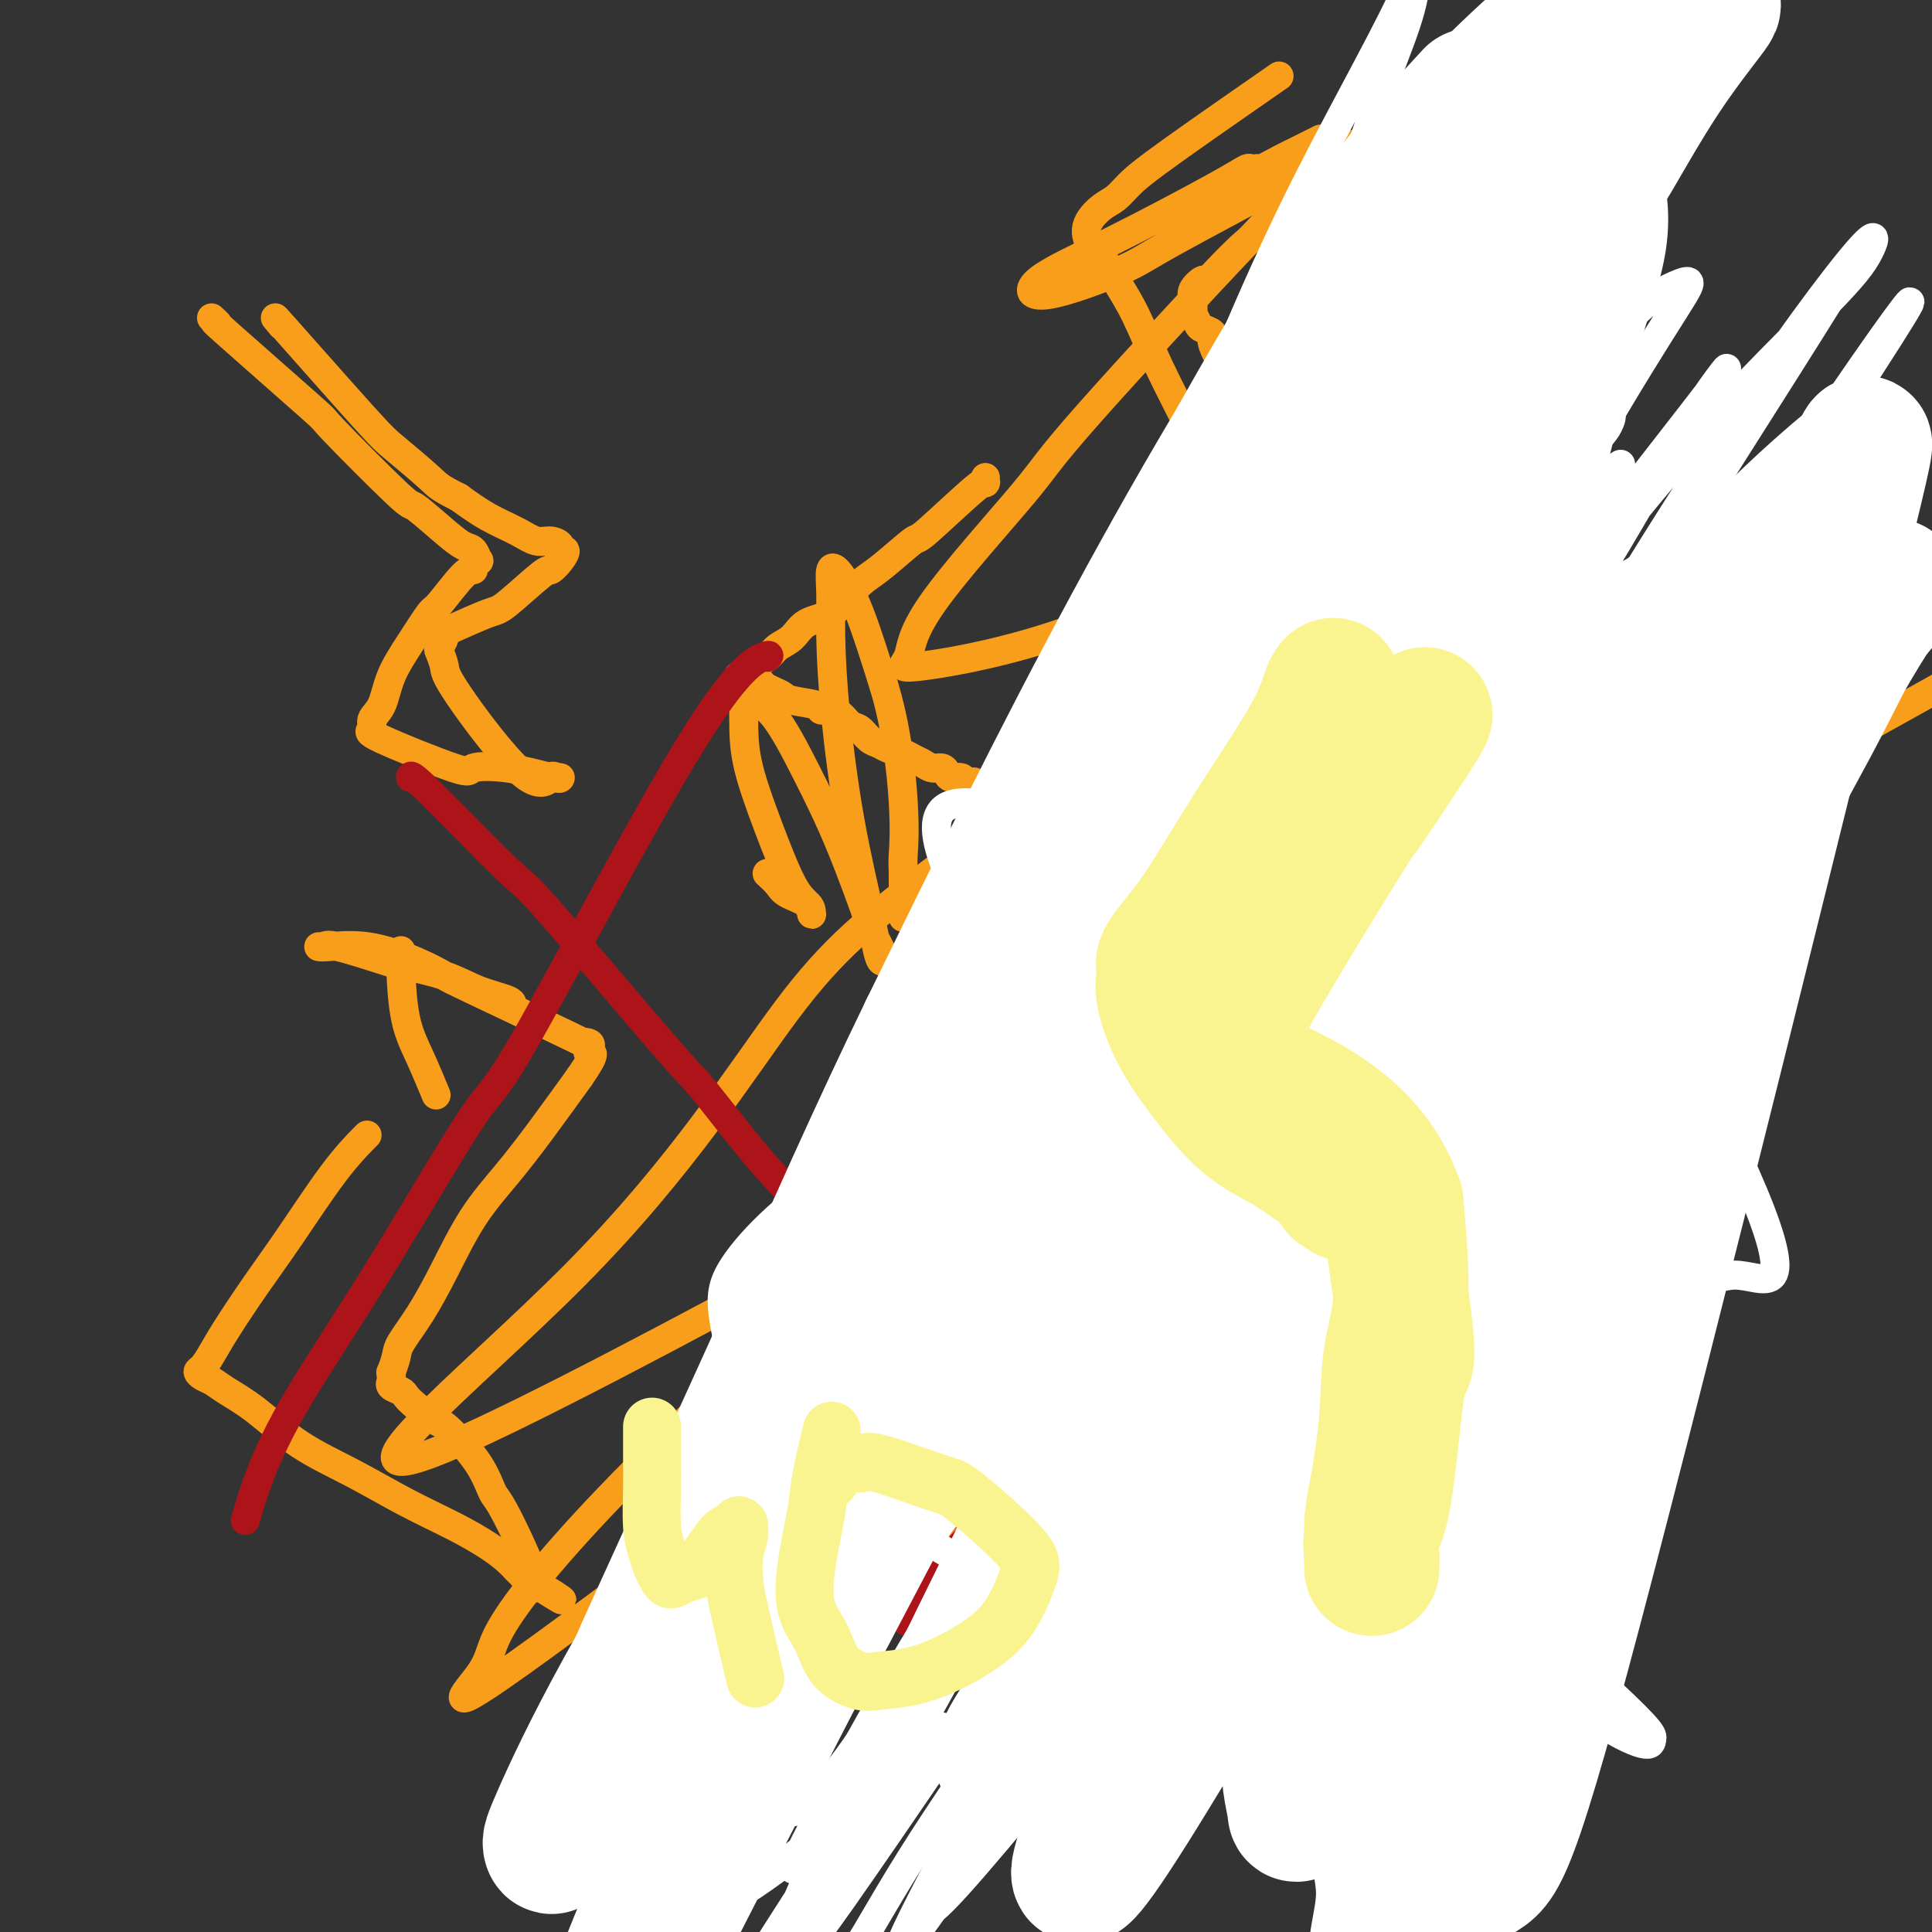 <svg viewBox='0 0 400 400' version='1.1' xmlns='http://www.w3.org/2000/svg' xmlns:xlink='http://www.w3.org/1999/xlink'><rect x="0" y="0" width="400" height="400" fill="#333333" stroke="none"/><g fill='none' stroke='#F99E1B' stroke-width='6' stroke-linecap='round' stroke-linejoin='round'><path d='M204,99c-0.005,0.041 -0.009,0.083 0,0c0.009,-0.083 0.032,-0.289 0,0c-0.032,0.289 -0.119,1.075 0,1c0.119,-0.075 0.443,-1.009 -2,1c-2.443,2.009 -7.654,6.963 -10,9c-2.346,2.037 -1.826,1.158 -3,2c-1.174,0.842 -4.040,3.404 -6,5c-1.960,1.596 -3.013,2.227 -4,3c-0.987,0.773 -1.906,1.687 -3,3c-1.094,1.313 -2.362,3.024 -4,4c-1.638,0.976 -3.647,1.217 -5,2c-1.353,0.783 -2.049,2.106 -3,3c-0.951,0.894 -2.158,1.357 -3,2c-0.842,0.643 -1.321,1.464 -2,2c-0.679,0.536 -1.559,0.785 -2,1c-0.441,0.215 -0.444,0.396 -1,1c-0.556,0.604 -1.667,1.630 -2,2c-0.333,0.370 0.110,0.085 0,0c-0.110,-0.085 -0.774,0.030 -1,0c-0.226,-0.030 -0.016,-0.205 0,0c0.016,0.205 -0.164,0.790 0,1c0.164,0.210 0.673,0.046 1,0c0.327,-0.046 0.473,0.026 1,0c0.527,-0.026 1.436,-0.150 2,0c0.564,0.150 0.782,0.575 1,1'/><path d='M158,142c0.962,0.488 1.368,0.709 2,1c0.632,0.291 1.492,0.651 2,1c0.508,0.349 0.665,0.686 2,1c1.335,0.314 3.848,0.604 5,1c1.152,0.396 0.941,0.898 1,1c0.059,0.102 0.386,-0.195 1,0c0.614,0.195 1.515,0.882 2,1c0.485,0.118 0.553,-0.333 1,0c0.447,0.333 1.274,1.451 2,2c0.726,0.549 1.353,0.528 2,1c0.647,0.472 1.314,1.436 2,2c0.686,0.564 1.391,0.728 2,1c0.609,0.272 1.121,0.651 2,1c0.879,0.349 2.123,0.667 3,1c0.877,0.333 1.387,0.680 2,1c0.613,0.320 1.329,0.612 2,1c0.671,0.388 1.297,0.874 2,1c0.703,0.126 1.484,-0.106 2,0c0.516,0.106 0.769,0.550 1,1c0.231,0.450 0.442,0.904 1,1c0.558,0.096 1.463,-0.167 2,0c0.537,0.167 0.708,0.763 1,1c0.292,0.237 0.707,0.115 1,0c0.293,-0.115 0.465,-0.223 1,0c0.535,0.223 1.434,0.777 2,1c0.566,0.223 0.799,0.116 1,0c0.201,-0.116 0.372,-0.241 1,0c0.628,0.241 1.715,0.848 2,1c0.285,0.152 -0.231,-0.151 0,0c0.231,0.151 1.209,0.758 2,1c0.791,0.242 1.396,0.121 2,0'/><path d='M212,165c8.536,3.497 2.875,0.741 1,0c-1.875,-0.741 0.037,0.534 1,1c0.963,0.466 0.979,0.125 1,0c0.021,-0.125 0.048,-0.033 0,0c-0.048,0.033 -0.170,0.008 0,0c0.170,-0.008 0.634,0.002 1,0c0.366,-0.002 0.635,-0.014 1,0c0.365,0.014 0.825,0.055 1,0c0.175,-0.055 0.064,-0.206 0,0c-0.064,0.206 -0.080,0.770 0,1c0.080,0.230 0.255,0.127 0,0c-0.255,-0.127 -0.942,-0.279 -1,0c-0.058,0.279 0.511,0.988 0,2c-0.511,1.012 -2.104,2.326 -3,3c-0.896,0.674 -1.095,0.708 -1,1c0.095,0.292 0.485,0.841 0,2c-0.485,1.159 -1.843,2.929 -3,5c-1.157,2.071 -2.111,4.445 -3,7c-0.889,2.555 -1.713,5.293 -3,8c-1.287,2.707 -3.039,5.383 -5,8c-1.961,2.617 -4.132,5.176 -6,8c-1.868,2.824 -3.434,5.912 -5,9'/><path d='M188,220c-5.489,9.117 -4.710,6.409 -6,8c-1.290,1.591 -4.647,7.479 -6,10c-1.353,2.521 -0.702,1.673 -2,3c-1.298,1.327 -4.547,4.828 -7,8c-2.453,3.172 -4.111,6.016 -5,7c-0.889,0.984 -1.009,0.110 -1,0c0.009,-0.110 0.146,0.545 0,1c-0.146,0.455 -0.575,0.709 -1,1c-0.425,0.291 -0.846,0.617 -1,1c-0.154,0.383 -0.042,0.821 0,1c0.042,0.179 0.015,0.099 0,0c-0.015,-0.099 -0.016,-0.216 0,0c0.016,0.216 0.050,0.766 0,1c-0.050,0.234 -0.185,0.152 0,0c0.185,-0.152 0.690,-0.373 1,0c0.310,0.373 0.425,1.339 1,2c0.575,0.661 1.609,1.016 2,1c0.391,-0.016 0.138,-0.405 1,0c0.862,0.405 2.839,1.603 4,2c1.161,0.397 1.505,-0.009 2,0c0.495,0.009 1.141,0.431 2,1c0.859,0.569 1.929,1.284 3,2'/><path d='M175,269c2.778,1.119 1.721,-0.085 2,0c0.279,0.085 1.892,1.459 3,2c1.108,0.541 1.711,0.250 2,0c0.289,-0.250 0.263,-0.459 1,0c0.737,0.459 2.235,1.587 3,2c0.765,0.413 0.796,0.111 1,0c0.204,-0.111 0.580,-0.030 1,0c0.420,0.030 0.883,0.008 1,0c0.117,-0.008 -0.112,-0.002 0,0c0.112,0.002 0.566,0.001 1,0c0.434,-0.001 0.849,-0.000 1,0c0.151,0.000 0.040,0.000 0,0c-0.040,-0.000 -0.007,-0.001 0,0c0.007,0.001 -0.012,0.004 0,0c0.012,-0.004 0.056,-0.016 0,0c-0.056,0.016 -0.212,0.061 0,0c0.212,-0.061 0.792,-0.226 1,0c0.208,0.226 0.046,0.844 0,1c-0.046,0.156 0.026,-0.150 0,0c-0.026,0.150 -0.150,0.757 0,1c0.150,0.243 0.575,0.121 1,0'/><path d='M193,275c3.011,0.865 1.539,0.029 1,0c-0.539,-0.029 -0.144,0.749 0,1c0.144,0.251 0.039,-0.026 0,0c-0.039,0.026 -0.010,0.353 0,1c0.010,0.647 0.003,1.613 0,2c-0.003,0.387 -0.001,0.193 0,0'/><path d='M300,129c0.084,-0.106 0.169,-0.211 0,0c-0.169,0.211 -0.590,0.740 -1,1c-0.410,0.260 -0.808,0.253 -4,3c-3.192,2.747 -9.177,8.249 -14,13c-4.823,4.751 -8.483,8.750 -12,12c-3.517,3.250 -6.891,5.750 -9,8c-2.109,2.250 -2.954,4.249 -4,6c-1.046,1.751 -2.292,3.254 -3,4c-0.708,0.746 -0.877,0.736 -1,1c-0.123,0.264 -0.200,0.802 0,1c0.200,0.198 0.679,0.055 1,0c0.321,-0.055 0.486,-0.023 1,0c0.514,0.023 1.379,0.036 2,0c0.621,-0.036 1.000,-0.120 2,0c1.000,0.120 2.621,0.444 4,1c1.379,0.556 2.517,1.344 4,2c1.483,0.656 3.311,1.180 5,2c1.689,0.820 3.240,1.937 5,3c1.760,1.063 3.728,2.074 6,3c2.272,0.926 4.846,1.769 7,2c2.154,0.231 3.887,-0.148 5,0c1.113,0.148 1.605,0.824 2,1c0.395,0.176 0.694,-0.149 1,0c0.306,0.149 0.621,0.771 1,1c0.379,0.229 0.823,0.065 1,0c0.177,-0.065 0.089,-0.033 0,0'/><path d='M299,193c8.088,2.630 5.309,0.705 4,0c-1.309,-0.705 -1.149,-0.189 0,0c1.149,0.189 3.288,0.051 4,0c0.712,-0.051 -0.002,-0.015 0,0c0.002,0.015 0.718,0.008 1,0c0.282,-0.008 0.128,-0.017 0,0c-0.128,0.017 -0.230,0.061 0,0c0.230,-0.061 0.792,-0.226 1,0c0.208,0.226 0.061,0.844 0,1c-0.061,0.156 -0.035,-0.151 0,0c0.035,0.151 0.079,0.761 0,1c-0.079,0.239 -0.280,0.106 0,0c0.280,-0.106 1.043,-0.186 2,1c0.957,1.186 2.109,3.638 3,7c0.891,3.362 1.522,7.634 2,12c0.478,4.366 0.804,8.826 1,13c0.196,4.174 0.263,8.063 0,12c-0.263,3.937 -0.855,7.923 -1,11c-0.145,3.077 0.157,5.244 0,7c-0.157,1.756 -0.774,3.100 -1,4c-0.226,0.900 -0.061,1.355 0,2c0.061,0.645 0.016,1.479 0,2c-0.016,0.521 -0.004,0.727 0,1c0.004,0.273 0.001,0.612 0,1c-0.001,0.388 -0.000,0.825 0,1c0.000,0.175 0.000,0.087 0,0'/><path d='M315,269c-0.315,6.751 -0.101,3.127 0,2c0.101,-1.127 0.089,0.243 0,1c-0.089,0.757 -0.253,0.901 0,1c0.253,0.099 0.925,0.154 1,0c0.075,-0.154 -0.446,-0.516 0,-1c0.446,-0.484 1.858,-1.089 3,-3c1.142,-1.911 2.015,-5.127 3,-7c0.985,-1.873 2.082,-2.402 3,-5c0.918,-2.598 1.657,-7.265 3,-12c1.343,-4.735 3.288,-9.540 5,-14c1.712,-4.460 3.189,-8.577 5,-12c1.811,-3.423 3.954,-6.153 6,-9c2.046,-2.847 3.995,-5.810 5,-8c1.005,-2.190 1.067,-3.607 1,-4c-0.067,-0.393 -0.264,0.239 -1,0c-0.736,-0.239 -2.010,-1.349 -3,-2c-0.990,-0.651 -1.696,-0.842 -6,-3c-4.304,-2.158 -12.205,-6.284 -16,-8c-3.795,-1.716 -3.484,-1.022 -5,-2c-1.516,-0.978 -4.859,-3.630 -7,-5c-2.141,-1.370 -3.079,-1.460 -4,-2c-0.921,-0.540 -1.825,-1.530 -2,-2c-0.175,-0.470 0.379,-0.420 1,-1c0.621,-0.580 1.311,-1.790 2,-3'/><path d='M309,170c2.179,-2.175 7.125,-4.614 11,-7c3.875,-2.386 6.679,-4.721 10,-7c3.321,-2.279 7.159,-4.502 10,-6c2.841,-1.498 4.684,-2.272 4,-2c-0.684,0.272 -3.895,1.591 -7,3c-3.105,1.409 -6.105,2.909 -10,4c-3.895,1.091 -8.686,1.774 -13,2c-4.314,0.226 -8.150,-0.005 -11,0c-2.850,0.005 -4.713,0.246 -6,0c-1.287,-0.246 -1.999,-0.978 -2,-2c-0.001,-1.022 0.709,-2.334 2,-5c1.291,-2.666 3.165,-6.687 6,-11c2.835,-4.313 6.633,-8.918 10,-13c3.367,-4.082 6.303,-7.640 12,-13c5.697,-5.360 14.153,-12.522 18,-16c3.847,-3.478 3.083,-3.272 4,-4c0.917,-0.728 3.514,-2.391 5,-3c1.486,-0.609 1.862,-0.164 2,0c0.138,0.164 0.040,0.047 0,0c-0.040,-0.047 -0.020,-0.023 0,0'/><path d='M226,284c-0.001,-0.001 -0.001,-0.002 0,0c0.001,0.002 0.004,0.008 0,0c-0.004,-0.008 -0.016,-0.031 0,0c0.016,0.031 0.060,0.116 0,0c-0.060,-0.116 -0.222,-0.434 -1,1c-0.778,1.434 -2.170,4.618 -4,9c-1.830,4.382 -4.097,9.960 -6,15c-1.903,5.040 -3.442,9.541 -5,13c-1.558,3.459 -3.134,5.874 -4,8c-0.866,2.126 -1.022,3.962 -1,5c0.022,1.038 0.220,1.277 1,2c0.780,0.723 2.141,1.931 4,3c1.859,1.069 4.215,1.998 7,3c2.785,1.002 5.999,2.076 11,3c5.001,0.924 11.789,1.697 15,2c3.211,0.303 2.846,0.137 4,0c1.154,-0.137 3.826,-0.244 6,0c2.174,0.244 3.851,0.840 5,1c1.149,0.160 1.771,-0.115 2,0c0.229,0.115 0.065,0.619 0,1c-0.065,0.381 -0.030,0.638 0,1c0.030,0.362 0.054,0.829 0,1c-0.054,0.171 -0.187,0.046 0,0c0.187,-0.046 0.694,-0.012 1,0c0.306,0.012 0.411,0.003 1,0c0.589,-0.003 1.663,-0.001 2,0c0.337,0.001 -0.063,0.000 0,0c0.063,-0.000 0.589,-0.000 1,0c0.411,0.000 0.705,0.000 1,0'/><path d='M266,352c7.474,1.405 1.657,0.419 0,0c-1.657,-0.419 0.844,-0.269 2,0c1.156,0.269 0.967,0.657 -1,0c-1.967,-0.657 -5.712,-2.358 -9,-4c-3.288,-1.642 -6.118,-3.225 -8,-4c-1.882,-0.775 -2.816,-0.743 -4,-1c-1.184,-0.257 -2.619,-0.803 -3,-1c-0.381,-0.197 0.290,-0.045 0,0c-0.290,0.045 -1.542,-0.016 -2,0c-0.458,0.016 -0.122,0.111 0,0c0.122,-0.111 0.030,-0.426 0,-1c-0.030,-0.574 0.000,-1.407 0,-2c-0.000,-0.593 -0.032,-0.948 0,-1c0.032,-0.052 0.127,0.197 0,-1c-0.127,-1.197 -0.477,-3.842 -1,-5c-0.523,-1.158 -1.218,-0.830 -2,-3c-0.782,-2.170 -1.649,-6.837 -2,-9c-0.351,-2.163 -0.185,-1.823 0,-3c0.185,-1.177 0.390,-3.872 1,-6c0.610,-2.128 1.624,-3.691 3,-6c1.376,-2.309 3.115,-5.365 5,-8c1.885,-2.635 3.918,-4.851 6,-7c2.082,-2.149 4.214,-4.232 6,-7c1.786,-2.768 3.224,-6.219 4,-8c0.776,-1.781 0.888,-1.890 1,-2'/><path d='M262,273c3.629,-5.420 1.700,-2.969 1,-2c-0.700,0.969 -0.171,0.455 0,-1c0.171,-1.455 -0.015,-3.850 0,-5c0.015,-1.150 0.233,-1.053 0,-1c-0.233,0.053 -0.917,0.064 -1,0c-0.083,-0.064 0.434,-0.201 0,0c-0.434,0.201 -1.819,0.742 -3,2c-1.181,1.258 -2.157,3.234 -4,5c-1.843,1.766 -4.551,3.321 -6,4c-1.449,0.679 -1.638,0.483 -4,2c-2.362,1.517 -6.896,4.746 -9,6c-2.104,1.254 -1.779,0.532 -3,1c-1.221,0.468 -3.987,2.125 -5,3c-1.013,0.875 -0.271,0.966 0,1c0.271,0.034 0.073,0.009 0,0c-0.073,-0.009 -0.021,-0.003 0,0c0.021,0.003 0.010,0.001 0,0'/><path d='M76,235c-0.001,0.001 -0.001,0.002 0,0c0.001,-0.002 0.004,-0.005 0,0c-0.004,0.005 -0.015,0.020 0,0c0.015,-0.020 0.054,-0.074 -1,1c-1.054,1.074 -3.202,3.277 -6,7c-2.798,3.723 -6.244,8.966 -9,13c-2.756,4.034 -4.820,6.860 -7,10c-2.180,3.140 -4.477,6.596 -6,9c-1.523,2.404 -2.273,3.757 -3,5c-0.727,1.243 -1.431,2.377 -2,3c-0.569,0.623 -1.002,0.737 -1,1c0.002,0.263 0.439,0.677 1,1c0.561,0.323 1.247,0.556 2,1c0.753,0.444 1.572,1.100 3,2c1.428,0.900 3.464,2.043 6,4c2.536,1.957 5.570,4.729 9,7c3.430,2.271 7.254,4.040 11,6c3.746,1.960 7.413,4.112 11,6c3.587,1.888 7.094,3.514 10,5c2.906,1.486 5.213,2.833 7,4c1.787,1.167 3.056,2.155 4,3c0.944,0.845 1.563,1.546 2,2c0.437,0.454 0.692,0.660 1,1c0.308,0.340 0.670,0.813 1,1c0.330,0.187 0.627,0.089 1,0c0.373,-0.089 0.821,-0.168 1,0c0.179,0.168 0.090,0.584 0,1'/><path d='M111,328c10.588,6.751 2.558,1.128 0,0c-2.558,-1.128 0.355,2.241 0,0c-0.355,-2.241 -3.980,-10.090 -6,-14c-2.020,-3.910 -2.435,-3.880 -3,-5c-0.565,-1.120 -1.279,-3.389 -3,-6c-1.721,-2.611 -4.449,-5.564 -6,-7c-1.551,-1.436 -1.926,-1.354 -3,-2c-1.074,-0.646 -2.848,-2.019 -4,-3c-1.152,-0.981 -1.682,-1.570 -2,-2c-0.318,-0.430 -0.425,-0.703 -1,-1c-0.575,-0.297 -1.618,-0.620 -2,-1c-0.382,-0.380 -0.102,-0.819 0,-1c0.102,-0.181 0.028,-0.106 0,0c-0.028,0.106 -0.008,0.241 0,0c0.008,-0.241 0.006,-0.859 0,-1c-0.006,-0.141 -0.015,0.193 0,0c0.015,-0.193 0.054,-0.915 0,-1c-0.054,-0.085 -0.200,0.468 0,0c0.200,-0.468 0.746,-1.956 1,-3c0.254,-1.044 0.215,-1.644 1,-3c0.785,-1.356 2.395,-3.467 4,-6c1.605,-2.533 3.206,-5.488 5,-9c1.794,-3.512 3.780,-7.580 6,-11c2.220,-3.420 4.675,-6.190 7,-9c2.325,-2.810 4.522,-5.660 7,-9c2.478,-3.340 5.239,-7.170 8,-11'/><path d='M120,223c3.865,-5.573 2.526,-5.004 2,-5c-0.526,0.004 -0.240,-0.556 0,-1c0.240,-0.444 0.432,-0.772 0,-1c-0.432,-0.228 -1.489,-0.357 -1,0c0.489,0.357 2.525,1.198 -2,-1c-4.525,-2.198 -15.611,-7.436 -21,-10c-5.389,-2.564 -5.081,-2.452 -6,-3c-0.919,-0.548 -3.066,-1.754 -6,-3c-2.934,-1.246 -6.655,-2.533 -10,-3c-3.345,-0.467 -6.315,-0.114 -8,0c-1.685,0.114 -2.087,-0.009 -2,0c0.087,0.009 0.661,0.151 1,0c0.339,-0.151 0.444,-0.595 3,0c2.556,0.595 7.564,2.229 10,3c2.436,0.771 2.299,0.680 4,1c1.701,0.320 5.240,1.053 8,2c2.760,0.947 4.740,2.110 7,3c2.260,0.890 4.801,1.509 6,2c1.199,0.491 1.057,0.855 1,1c-0.057,0.145 -0.028,0.073 0,0'/><path d='M83,197c-0.003,0.053 -0.007,0.107 0,0c0.007,-0.107 0.023,-0.374 0,0c-0.023,0.374 -0.086,1.390 0,4c0.086,2.610 0.322,6.813 1,10c0.678,3.187 1.798,5.358 3,8c1.202,2.642 2.486,5.755 3,7c0.514,1.245 0.257,0.623 0,0'/><path d='M44,66c-0.187,-0.171 -0.374,-0.342 0,0c0.374,0.342 1.309,1.196 1,1c-0.309,-0.196 -1.864,-1.444 2,2c3.864,3.444 13.145,11.580 17,15c3.855,3.420 2.282,2.125 5,5c2.718,2.875 9.726,9.921 13,13c3.274,3.079 2.814,2.192 4,3c1.186,0.808 4.018,3.312 6,5c1.982,1.688 3.116,2.560 4,3c0.884,0.440 1.520,0.448 2,1c0.480,0.552 0.805,1.648 1,2c0.195,0.352 0.259,-0.042 0,0c-0.259,0.042 -0.841,0.518 -1,1c-0.159,0.482 0.104,0.969 0,1c-0.104,0.031 -0.574,-0.395 -2,1c-1.426,1.395 -3.809,4.611 -5,6c-1.191,1.389 -1.189,0.952 -2,2c-0.811,1.048 -2.436,3.580 -4,6c-1.564,2.420 -3.067,4.727 -4,7c-0.933,2.273 -1.296,4.512 -2,6c-0.704,1.488 -1.749,2.223 -2,3c-0.251,0.777 0.292,1.594 0,2c-0.292,0.406 -1.418,0.402 2,2c3.418,1.598 11.380,4.800 15,6c3.620,1.200 2.898,0.400 4,0c1.102,-0.400 4.029,-0.400 7,0c2.971,0.400 5.985,1.200 9,2'/><path d='M114,161c3.245,0.313 1.357,0.095 1,0c-0.357,-0.095 0.818,-0.066 1,0c0.182,0.066 -0.630,0.171 -1,0c-0.370,-0.171 -0.299,-0.617 -1,0c-0.701,0.617 -2.175,2.297 -6,-1c-3.825,-3.297 -10.002,-11.569 -13,-16c-2.998,-4.431 -2.818,-5.019 -3,-6c-0.182,-0.981 -0.727,-2.355 -1,-3c-0.273,-0.645 -0.273,-0.562 0,-1c0.273,-0.438 0.820,-1.397 1,-2c0.180,-0.603 -0.008,-0.849 0,-1c0.008,-0.151 0.211,-0.207 2,-1c1.789,-0.793 5.165,-2.323 7,-3c1.835,-0.677 2.129,-0.501 4,-2c1.871,-1.499 5.320,-4.674 7,-6c1.680,-1.326 1.590,-0.803 2,-1c0.410,-0.197 1.320,-1.115 2,-2c0.680,-0.885 1.130,-1.738 1,-2c-0.130,-0.262 -0.840,0.068 -1,0c-0.160,-0.068 0.230,-0.534 0,-1c-0.230,-0.466 -1.081,-0.931 -2,-1c-0.919,-0.069 -1.906,0.260 -3,0c-1.094,-0.260 -2.295,-1.108 -4,-2c-1.705,-0.892 -3.916,-1.826 -6,-3c-2.084,-1.174 -4.042,-2.587 -6,-4'/><path d='M95,103c-4.228,-2.126 -4.299,-2.439 -6,-4c-1.701,-1.561 -5.033,-4.368 -7,-6c-1.967,-1.632 -2.568,-2.087 -7,-7c-4.432,-4.913 -12.693,-14.284 -16,-18c-3.307,-3.716 -1.659,-1.776 -1,-1c0.659,0.776 0.330,0.388 0,0'/><path d='M263,17c-0.539,0.374 -1.078,0.748 0,0c1.078,-0.748 3.773,-2.616 0,0c-3.773,2.616 -14.014,9.718 -20,14c-5.986,4.282 -7.717,5.746 -9,7c-1.283,1.254 -2.118,2.298 -3,3c-0.882,0.702 -1.811,1.064 -3,2c-1.189,0.936 -2.636,2.448 -3,4c-0.364,1.552 0.357,3.146 1,4c0.643,0.854 1.209,0.968 2,2c0.791,1.032 1.806,2.982 3,5c1.194,2.018 2.568,4.104 4,7c1.432,2.896 2.923,6.604 5,11c2.077,4.396 4.742,9.482 7,14c2.258,4.518 4.110,8.468 6,12c1.890,3.532 3.817,6.645 5,9c1.183,2.355 1.623,3.951 2,5c0.377,1.049 0.691,1.551 1,2c0.309,0.449 0.615,0.845 1,1c0.385,0.155 0.851,0.068 1,0c0.149,-0.068 -0.018,-0.118 0,0c0.018,0.118 0.221,0.403 0,-1c-0.221,-1.403 -0.867,-4.493 -1,-6c-0.133,-1.507 0.248,-1.431 0,-2c-0.248,-0.569 -1.124,-1.785 -2,-3'/><path d='M260,107c-0.192,-2.513 0.329,-2.796 0,-4c-0.329,-1.204 -1.508,-3.331 -2,-4c-0.492,-0.669 -0.298,0.119 -1,-4c-0.702,-4.119 -2.300,-13.145 -3,-17c-0.700,-3.855 -0.502,-2.537 -1,-3c-0.498,-0.463 -1.692,-2.706 -2,-4c-0.308,-1.294 0.271,-1.640 0,-2c-0.271,-0.360 -1.393,-0.735 -2,-1c-0.607,-0.265 -0.698,-0.418 -1,-1c-0.302,-0.582 -0.813,-1.591 -1,-2c-0.187,-0.409 -0.050,-0.217 0,0c0.050,0.217 0.011,0.459 0,0c-0.011,-0.459 0.004,-1.620 0,-2c-0.004,-0.380 -0.028,0.020 0,0c0.028,-0.020 0.108,-0.459 0,-1c-0.108,-0.541 -0.402,-1.183 0,-2c0.402,-0.817 1.502,-1.809 2,-2c0.498,-0.191 0.396,0.417 1,0c0.604,-0.417 1.914,-1.861 3,-3c1.086,-1.139 1.947,-1.972 3,-3c1.053,-1.028 2.299,-2.250 5,-4c2.701,-1.750 6.857,-4.028 9,-5c2.143,-0.972 2.273,-0.639 3,-1c0.727,-0.361 2.050,-1.416 3,-2c0.950,-0.584 1.525,-0.696 2,-1c0.475,-0.304 0.850,-0.801 1,-1c0.150,-0.199 0.075,-0.099 0,0'/><path d='M279,38c2.641,-1.547 0.244,-0.415 -1,0c-1.244,0.415 -1.336,0.112 -1,0c0.336,-0.112 1.099,-0.034 -2,0c-3.099,0.034 -10.062,0.025 -13,0c-2.938,-0.025 -1.852,-0.067 -2,0c-0.148,0.067 -1.531,0.244 -2,0c-0.469,-0.244 -0.022,-0.909 0,-1c0.022,-0.091 -0.379,0.390 0,0c0.379,-0.390 1.538,-1.653 2,-2c0.462,-0.347 0.226,0.222 1,0c0.774,-0.222 2.558,-1.235 4,-2c1.442,-0.765 2.542,-1.283 4,-2c1.458,-0.717 3.274,-1.633 4,-2c0.726,-0.367 0.363,-0.183 0,0'/><path d='M260,35c-0.383,0.047 -0.766,0.094 -1,0c-0.234,-0.094 -0.321,-0.329 -1,0c-0.679,0.329 -1.952,1.221 -7,4c-5.048,2.779 -13.871,7.446 -21,11c-7.129,3.554 -12.564,5.996 -15,8c-2.436,2.004 -1.873,3.569 2,3c3.873,-0.569 11.054,-3.273 15,-5c3.946,-1.727 4.655,-2.476 11,-6c6.345,-3.524 18.325,-9.824 24,-13c5.675,-3.176 5.044,-3.227 7,-4c1.956,-0.773 6.499,-2.268 8,-3c1.501,-0.732 -0.040,-0.702 -2,0c-1.960,0.702 -4.340,2.075 -15,13c-10.660,10.925 -29.600,31.403 -39,42c-9.400,10.597 -9.259,11.312 -14,17c-4.741,5.688 -14.363,16.349 -19,23c-4.637,6.651 -4.290,9.292 -5,11c-0.710,1.708 -2.479,2.484 2,2c4.479,-0.484 15.204,-2.226 27,-6c11.796,-3.774 24.662,-9.580 35,-14c10.338,-4.420 18.148,-7.454 24,-10c5.852,-2.546 9.747,-4.603 13,-6c3.253,-1.397 5.864,-2.135 3,0c-2.864,2.135 -11.205,7.144 -19,14c-7.795,6.856 -15.046,15.560 -22,24c-6.954,8.440 -13.611,16.615 -18,22c-4.389,5.385 -6.510,7.979 -9,11c-2.490,3.021 -5.348,6.470 -1,2c4.348,-4.470 15.901,-16.857 22,-23c6.099,-6.143 6.742,-6.041 9,-8c2.258,-1.959 6.129,-5.980 10,-10'/><path d='M264,134c5.661,-6.726 -0.188,-4.041 -15,6c-14.812,10.041 -38.589,27.438 -54,39c-15.411,11.562 -22.457,17.291 -32,30c-9.543,12.709 -21.584,32.399 -44,55c-22.416,22.601 -55.207,48.112 -25,35c30.207,-13.112 123.414,-64.846 163,-88c39.586,-23.154 25.553,-17.727 24,-19c-1.553,-1.273 9.373,-9.244 22,-18c12.627,-8.756 26.954,-18.296 22,-21c-4.954,-2.704 -29.187,1.427 -54,18c-24.813,16.573 -50.204,45.589 -74,70c-23.796,24.411 -45.996,44.216 -62,60c-16.004,15.784 -25.811,27.548 -30,34c-4.189,6.452 -2.759,7.592 -6,12c-3.241,4.408 -11.153,12.085 24,-14c35.153,-26.085 113.371,-85.930 152,-115c38.629,-29.070 37.669,-27.365 56,-37c18.331,-9.635 55.952,-30.610 71,-39c15.048,-8.390 7.524,-4.195 0,0'/><path d='M159,181c0.053,0.048 0.105,0.095 0,0c-0.105,-0.095 -0.368,-0.334 0,0c0.368,0.334 1.367,1.240 2,2c0.633,0.760 0.900,1.375 2,2c1.100,0.625 3.034,1.262 4,2c0.966,0.738 0.966,1.578 1,2c0.034,0.422 0.104,0.426 0,0c-0.104,-0.426 -0.382,-1.281 -1,-2c-0.618,-0.719 -1.577,-1.303 -3,-4c-1.423,-2.697 -3.309,-7.508 -5,-12c-1.691,-4.492 -3.186,-8.666 -4,-12c-0.814,-3.334 -0.947,-5.830 -1,-8c-0.053,-2.170 -0.026,-4.016 0,-5c0.026,-0.984 0.050,-1.106 1,-1c0.950,0.106 2.827,0.441 5,3c2.173,2.559 4.642,7.341 7,12c2.358,4.659 4.604,9.195 7,15c2.396,5.805 4.941,12.877 6,16c1.059,3.123 0.633,2.295 1,3c0.367,0.705 1.526,2.942 2,4c0.474,1.058 0.264,0.937 0,1c-0.264,0.063 -0.582,0.309 -1,-1c-0.418,-1.309 -0.935,-4.172 -2,-9c-1.065,-4.828 -2.679,-11.620 -4,-19c-1.321,-7.380 -2.349,-15.348 -3,-22c-0.651,-6.652 -0.923,-11.988 -1,-16c-0.077,-4.012 0.043,-6.699 0,-9c-0.043,-2.301 -0.249,-4.215 0,-5c0.249,-0.785 0.952,-0.442 2,1c1.048,1.442 2.442,3.983 4,8c1.558,4.017 3.279,9.508 5,15'/><path d='M183,142c2.608,8.512 3.627,17.792 4,24c0.373,6.208 0.100,9.344 0,11c-0.100,1.656 -0.027,1.830 0,4c0.027,2.170 0.008,6.334 0,8c-0.008,1.666 -0.004,0.833 0,0'/><path d='M260,303c0.152,0.025 0.303,0.050 0,0c-0.303,-0.050 -1.062,-0.174 -2,-2c-0.938,-1.826 -2.055,-5.354 -3,-9c-0.945,-3.646 -1.717,-7.410 -2,-11c-0.283,-3.590 -0.076,-7.006 0,-11c0.076,-3.994 0.020,-8.565 0,-12c-0.020,-3.435 -0.005,-5.733 0,-7c0.005,-1.267 0.002,-1.503 0,-2c-0.002,-0.497 -0.001,-1.256 0,-1c0.001,0.256 0.003,1.526 0,3c-0.003,1.474 -0.011,3.152 0,5c0.011,1.848 0.042,3.864 0,6c-0.042,2.136 -0.157,4.390 0,6c0.157,1.610 0.585,2.576 1,3c0.415,0.424 0.818,0.305 1,0c0.182,-0.305 0.144,-0.797 1,-2c0.856,-1.203 2.607,-3.115 4,-5c1.393,-1.885 2.430,-3.741 4,-7c1.570,-3.259 3.674,-7.920 5,-11c1.326,-3.080 1.876,-4.577 2,-5c0.124,-0.423 -0.177,0.229 0,0c0.177,-0.229 0.834,-1.338 0,0c-0.834,1.338 -3.158,5.123 -5,10c-1.842,4.877 -3.200,10.845 -4,14c-0.800,3.155 -1.040,3.497 -3,9c-1.960,5.503 -5.639,16.166 -8,22c-2.361,5.834 -3.405,6.840 -4,8c-0.595,1.160 -0.741,2.474 0,2c0.741,-0.474 2.371,-2.737 4,-5'/><path d='M251,301c2.361,-2.979 6.265,-8.926 9,-12c2.735,-3.074 4.301,-3.273 8,-6c3.699,-2.727 9.532,-7.980 14,-12c4.468,-4.020 7.571,-6.805 11,-10c3.429,-3.195 7.183,-6.801 7,-5c-0.183,1.801 -4.302,9.007 -7,13c-2.698,3.993 -3.973,4.773 -5,6c-1.027,1.227 -1.804,2.903 -4,5c-2.196,2.097 -5.811,4.617 -9,10c-3.189,5.383 -5.951,13.628 -7,17c-1.049,3.372 -0.384,1.870 2,4c2.384,2.130 6.489,7.893 9,10c2.511,2.107 3.430,0.559 5,0c1.570,-0.559 3.792,-0.130 6,0c2.208,0.130 4.404,-0.039 6,0c1.596,0.039 2.593,0.286 3,0c0.407,-0.286 0.226,-1.106 0,-2c-0.226,-0.894 -0.496,-1.861 -3,-5c-2.504,-3.139 -7.243,-8.449 -13,-13c-5.757,-4.551 -12.531,-8.343 -17,-11c-4.469,-2.657 -6.632,-4.179 -9,-5c-2.368,-0.821 -4.941,-0.941 -6,-1c-1.059,-0.059 -0.603,-0.056 0,0c0.603,0.056 1.352,0.167 2,1c0.648,0.833 1.194,2.388 3,5c1.806,2.612 4.871,6.280 7,11c2.129,4.720 3.323,10.491 4,15c0.677,4.509 0.839,7.754 1,11'/><path d='M268,327c0.929,5.434 0.750,6.019 1,9c0.250,2.981 0.928,8.360 1,10c0.072,1.640 -0.463,-0.457 -1,2c-0.537,2.457 -1.078,9.467 -1,-2c0.078,-11.467 0.774,-41.411 1,-53c0.226,-11.589 -0.017,-4.821 0,-3c0.017,1.821 0.295,-1.304 0,-3c-0.295,-1.696 -1.162,-1.963 -2,-2c-0.838,-0.037 -1.645,0.154 -4,1c-2.355,0.846 -6.258,2.345 -10,4c-3.742,1.655 -7.324,3.467 -12,6c-4.676,2.533 -10.447,5.787 -16,9c-5.553,3.213 -10.888,6.383 -15,9c-4.112,2.617 -7.001,4.679 -10,6c-2.999,1.321 -6.109,1.902 -7,2c-0.891,0.098 0.435,-0.286 2,-1c1.565,-0.714 3.367,-1.759 7,-5c3.633,-3.241 9.095,-8.678 13,-12c3.905,-3.322 6.253,-4.527 16,-13c9.747,-8.473 26.894,-24.212 32,-29c5.106,-4.788 -1.827,1.376 -5,4c-3.173,2.624 -2.585,1.706 -4,3c-1.415,1.294 -4.833,4.798 -10,9c-5.167,4.202 -12.084,9.101 -19,14'/><path d='M225,292c-6.356,4.667 -3.244,1.333 -2,0c1.244,-1.333 0.622,-0.667 0,0'/></g>
<g fill='none' stroke='#F47623' stroke-width='6' stroke-linecap='round' stroke-linejoin='round'><path d='M234,255c-0.030,-0.053 -0.059,-0.107 0,0c0.059,0.107 0.207,0.374 0,0c-0.207,-0.374 -0.769,-1.388 0,1c0.769,2.388 2.869,8.178 4,11c1.131,2.822 1.294,2.676 3,5c1.706,2.324 4.956,7.119 6,9c1.044,1.881 -0.119,0.850 0,1c0.119,0.150 1.519,1.482 2,2c0.481,0.518 0.041,0.220 0,-1c-0.041,-1.220 0.316,-3.364 0,-5c-0.316,-1.636 -1.304,-2.764 -2,-5c-0.696,-2.236 -1.100,-5.579 -2,-9c-0.900,-3.421 -2.295,-6.918 -3,-10c-0.705,-3.082 -0.719,-5.749 -1,-8c-0.281,-2.251 -0.828,-4.087 -1,-5c-0.172,-0.913 0.032,-0.905 0,-1c-0.032,-0.095 -0.301,-0.294 0,0c0.301,0.294 1.173,1.080 2,2c0.827,0.920 1.609,1.973 3,6c1.391,4.027 3.391,11.028 4,14c0.609,2.972 -0.173,1.914 0,3c0.173,1.086 1.299,4.316 2,6c0.701,1.684 0.975,1.823 1,2c0.025,0.177 -0.199,0.393 0,0c0.199,-0.393 0.821,-1.395 1,-2c0.179,-0.605 -0.086,-0.812 0,-2c0.086,-1.188 0.523,-3.358 1,-6c0.477,-2.642 0.993,-5.755 2,-10c1.007,-4.245 2.503,-9.623 4,-15'/><path d='M260,238c1.281,-5.777 -0.017,-3.721 0,-4c0.017,-0.279 1.348,-2.895 2,-6c0.652,-3.105 0.623,-6.699 1,-2c0.377,4.699 1.158,17.693 1,25c-0.158,7.307 -1.254,8.929 -2,11c-0.746,2.071 -1.141,4.592 -1,6c0.141,1.408 0.818,1.703 2,1c1.182,-0.703 2.869,-2.405 4,-3c1.131,-0.595 1.705,-0.084 4,-2c2.295,-1.916 6.312,-6.260 8,-8c1.688,-1.740 1.047,-0.877 6,-5c4.953,-4.123 15.500,-13.232 20,-17c4.500,-3.768 2.953,-2.197 3,-2c0.047,0.197 1.687,-0.982 1,0c-0.687,0.982 -3.702,4.125 -5,6c-1.298,1.875 -0.878,2.483 -3,5c-2.122,2.517 -6.786,6.944 -11,11c-4.214,4.056 -7.977,7.739 -11,11c-3.023,3.261 -5.307,6.098 -7,8c-1.693,1.902 -2.797,2.869 -3,4c-0.203,1.131 0.494,2.425 1,3c0.506,0.575 0.821,0.430 3,0c2.179,-0.430 6.223,-1.146 10,-2c3.777,-0.854 7.286,-1.845 11,-3c3.714,-1.155 7.633,-2.473 11,-3c3.367,-0.527 6.184,-0.264 9,0'/><path d='M314,272c7.793,-1.190 6.777,-0.165 7,1c0.223,1.165 1.687,2.471 5,2c3.313,-0.471 8.475,-2.718 2,4c-6.475,6.718 -24.587,22.403 -32,28c-7.413,5.597 -4.128,1.107 -4,-1c0.128,-2.107 -2.902,-1.830 -4,-2c-1.098,-0.170 -0.266,-0.788 0,-1c0.266,-0.212 -0.035,-0.018 0,0c0.035,0.018 0.406,-0.138 1,0c0.594,0.138 1.413,0.571 3,2c1.587,1.429 3.944,3.852 5,6c1.056,2.148 0.811,4.019 1,7c0.189,2.981 0.811,7.072 1,10c0.189,2.928 -0.056,4.693 0,7c0.056,2.307 0.413,5.157 -1,7c-1.413,1.843 -4.597,2.678 -6,3c-1.403,0.322 -1.026,0.130 -3,-1c-1.974,-1.130 -6.300,-3.198 -10,-7c-3.700,-3.802 -6.774,-9.340 -10,-15c-3.226,-5.660 -6.602,-11.444 -10,-17c-3.398,-5.556 -6.817,-10.883 -8,-13c-1.183,-2.117 -0.131,-1.023 0,-1c0.131,0.023 -0.661,-1.024 -1,-1c-0.339,0.024 -0.225,1.120 0,2c0.225,0.880 0.561,1.545 1,4c0.439,2.455 0.983,6.702 1,11c0.017,4.298 -0.491,8.649 -1,13'/><path d='M251,320c-0.630,7.035 -2.207,10.623 -3,13c-0.793,2.377 -0.804,3.542 -1,5c-0.196,1.458 -0.577,3.210 -1,2c-0.423,-1.210 -0.888,-5.382 -1,-8c-0.112,-2.618 0.129,-3.680 0,-5c-0.129,-1.320 -0.627,-2.896 -1,-6c-0.373,-3.104 -0.622,-7.736 -2,-10c-1.378,-2.264 -3.885,-2.162 -5,-2c-1.115,0.162 -0.837,0.382 -2,1c-1.163,0.618 -3.765,1.635 -7,3c-3.235,1.365 -7.102,3.080 -11,5c-3.898,1.920 -7.827,4.046 -11,6c-3.173,1.954 -5.590,3.736 -8,5c-2.410,1.264 -4.814,2.010 -6,2c-1.186,-0.010 -1.153,-0.776 -1,-2c0.153,-1.224 0.427,-2.904 2,-5c1.573,-2.096 4.446,-4.606 7,-8c2.554,-3.394 4.791,-7.670 8,-12c3.209,-4.330 7.390,-8.713 11,-12c3.610,-3.287 6.647,-5.476 9,-8c2.353,-2.524 4.021,-5.382 5,-7c0.979,-1.618 1.270,-1.994 1,-2c-0.270,-0.006 -1.102,0.360 -2,1c-0.898,0.640 -1.862,1.556 -4,3c-2.138,1.444 -5.449,3.418 -9,5c-3.551,1.582 -7.341,2.772 -11,3c-3.659,0.228 -7.188,-0.506 -10,-1c-2.812,-0.494 -4.906,-0.747 -7,-1'/><path d='M191,285c-2.984,-0.306 -1.944,-0.072 -4,-1c-2.056,-0.928 -7.207,-3.019 3,-3c10.207,0.019 35.774,2.148 46,3c10.226,0.852 5.113,0.426 0,0'/></g>
<g fill='none' stroke='#AD1419' stroke-width='6' stroke-linecap='round' stroke-linejoin='round'><path d='M247,249c0.009,0.007 0.019,0.014 0,0c-0.019,-0.014 -0.066,-0.048 0,0c0.066,0.048 0.245,0.180 0,-1c-0.245,-1.180 -0.914,-3.670 -1,-7c-0.086,-3.330 0.412,-7.500 1,-11c0.588,-3.500 1.267,-6.330 2,-8c0.733,-1.670 1.520,-2.181 2,-3c0.480,-0.819 0.653,-1.946 1,-2c0.347,-0.054 0.867,0.966 1,2c0.133,1.034 -0.121,2.082 0,4c0.121,1.918 0.615,4.705 1,7c0.385,2.295 0.659,4.096 1,6c0.341,1.904 0.749,3.910 1,5c0.251,1.090 0.344,1.266 1,1c0.656,-0.266 1.875,-0.972 3,-2c1.125,-1.028 2.157,-2.377 4,-4c1.843,-1.623 4.497,-3.519 7,-6c2.503,-2.481 4.854,-5.546 7,-8c2.146,-2.454 4.088,-4.297 5,-6c0.912,-1.703 0.796,-3.268 1,-4c0.204,-0.732 0.728,-0.633 1,-1c0.272,-0.367 0.292,-1.199 -1,1c-1.292,2.199 -3.895,7.429 -5,10c-1.105,2.571 -0.713,2.482 -2,6c-1.287,3.518 -4.252,10.644 -6,16c-1.748,5.356 -2.278,8.942 -3,12c-0.722,3.058 -1.635,5.588 -2,7c-0.365,1.412 -0.183,1.706 0,2'/><path d='M266,265c-1.862,7.498 2.481,-0.258 5,-4c2.519,-3.742 3.212,-3.472 5,-5c1.788,-1.528 4.671,-4.854 14,-10c9.329,-5.146 25.104,-12.110 31,-15c5.896,-2.890 1.914,-1.704 -1,2c-2.914,3.704 -4.761,9.926 -6,13c-1.239,3.074 -1.869,2.999 -4,5c-2.131,2.001 -5.762,6.077 -9,9c-3.238,2.923 -6.084,4.693 -9,6c-2.916,1.307 -5.901,2.149 -8,2c-2.099,-0.149 -3.310,-1.290 -4,-2c-0.690,-0.710 -0.858,-0.988 -1,-1c-0.142,-0.012 -0.257,0.242 0,0c0.257,-0.242 0.884,-0.980 2,-1c1.116,-0.020 2.719,0.676 5,2c2.281,1.324 5.241,3.274 7,4c1.759,0.726 2.318,0.229 10,7c7.682,6.771 22.487,20.812 26,26c3.513,5.188 -4.264,1.525 -8,0c-3.736,-1.525 -3.429,-0.910 -7,-1c-3.571,-0.090 -11.020,-0.883 -17,-3c-5.980,-2.117 -10.490,-5.559 -15,-9'/><path d='M282,290c-3.512,-1.738 -4.792,-1.582 -5,-1c-0.208,0.582 0.654,1.591 0,1c-0.654,-0.591 -2.825,-2.780 3,4c5.825,6.780 19.647,22.529 25,30c5.353,7.471 2.239,6.662 1,7c-1.239,0.338 -0.603,1.822 0,3c0.603,1.178 1.173,2.050 -1,2c-2.173,-0.050 -7.090,-1.020 -10,-2c-2.910,-0.980 -3.815,-1.969 -7,-5c-3.185,-3.031 -8.650,-8.105 -13,-13c-4.350,-4.895 -7.584,-9.611 -10,-13c-2.416,-3.389 -4.013,-5.452 -5,-7c-0.987,-1.548 -1.364,-2.582 -2,-3c-0.636,-0.418 -1.533,-0.220 -2,1c-0.467,1.220 -0.506,3.460 0,6c0.506,2.540 1.557,5.378 2,10c0.443,4.622 0.279,11.027 0,14c-0.279,2.973 -0.671,2.514 -1,4c-0.329,1.486 -0.595,4.918 -1,7c-0.405,2.082 -0.950,2.813 -2,4c-1.050,1.187 -2.605,2.829 -4,3c-1.395,0.171 -2.630,-1.131 -5,-2c-2.370,-0.869 -5.876,-1.307 -9,-3c-3.124,-1.693 -5.865,-4.642 -8,-7c-2.135,-2.358 -3.665,-4.127 -4,-6c-0.335,-1.873 0.525,-3.850 1,-6c0.475,-2.150 0.564,-4.471 1,-6c0.436,-1.529 1.218,-2.264 2,-3'/><path d='M228,309c0.865,-2.922 1.029,-2.726 0,-2c-1.029,0.726 -3.250,1.982 -2,1c1.250,-0.982 5.972,-4.202 -1,1c-6.972,5.202 -25.640,18.824 -33,24c-7.360,5.176 -3.414,1.904 -1,-1c2.414,-2.904 3.296,-5.439 4,-7c0.704,-1.561 1.231,-2.147 3,-4c1.769,-1.853 4.780,-4.974 8,-8c3.220,-3.026 6.650,-5.957 10,-9c3.350,-3.043 6.620,-6.197 9,-8c2.380,-1.803 3.871,-2.255 5,-3c1.129,-0.745 1.896,-1.783 2,-2c0.104,-0.217 -0.455,0.386 -2,1c-1.545,0.614 -4.075,1.237 -7,2c-2.925,0.763 -6.244,1.665 -10,2c-3.756,0.335 -7.949,0.102 -12,0c-4.051,-0.102 -7.961,-0.074 -12,0c-4.039,0.074 -8.206,0.194 -10,0c-1.794,-0.194 -1.215,-0.701 -1,-1c0.215,-0.299 0.065,-0.388 1,-1c0.935,-0.612 2.955,-1.746 6,-3c3.045,-1.254 7.114,-2.629 11,-4c3.886,-1.371 7.588,-2.739 12,-5c4.412,-2.261 9.534,-5.417 12,-7c2.466,-1.583 2.276,-1.595 3,-2c0.724,-0.405 2.362,-1.202 4,-2'/><path d='M227,271c6.881,-4.290 0.084,-2.515 -2,-2c-2.084,0.515 0.547,-0.229 0,-1c-0.547,-0.771 -4.270,-1.567 -7,-2c-2.730,-0.433 -4.466,-0.501 -3,0c1.466,0.501 6.133,1.572 8,2c1.867,0.428 0.933,0.214 0,0'/><path d='M85,161c-0.032,-0.487 -0.064,-0.974 4,3c4.064,3.974 12.225,12.409 16,16c3.775,3.591 3.164,2.339 9,9c5.836,6.661 18.120,21.236 24,28c5.880,6.764 5.357,5.719 8,9c2.643,3.281 8.451,10.890 13,16c4.549,5.110 7.840,7.722 8,10c0.160,2.278 -2.811,4.222 -4,5c-1.189,0.778 -0.594,0.389 0,0'/><path d='M159,136c-0.091,0.091 -0.182,0.183 0,0c0.182,-0.183 0.637,-0.639 -1,0c-1.637,0.639 -5.366,2.373 -15,18c-9.634,15.627 -25.172,45.148 -33,59c-7.828,13.852 -7.947,12.035 -12,18c-4.053,5.965 -12.039,19.712 -19,31c-6.961,11.288 -12.897,20.119 -17,27c-4.103,6.881 -6.374,11.814 -8,16c-1.626,4.186 -2.607,7.625 -3,9c-0.393,1.375 -0.196,0.688 0,0'/></g>
<g fill='none' stroke='#FFFFFF' stroke-width='6' stroke-linecap='round' stroke-linejoin='round'><path d='M269,316c0.757,1.518 1.513,3.036 0,-2c-1.513,-5.036 -5.296,-16.626 -10,-26c-4.704,-9.374 -10.328,-16.532 -10,-45c0.328,-28.468 6.607,-78.246 10,-104c3.393,-25.754 3.899,-27.485 7,-42c3.101,-14.515 8.798,-41.814 14,-60c5.202,-18.186 9.908,-27.260 12,-35c2.092,-7.740 1.571,-14.144 2,-16c0.429,-1.856 1.808,0.838 -2,10c-3.808,9.162 -12.803,24.791 -21,41c-8.197,16.209 -15.598,32.999 -28,64c-12.402,31.001 -29.807,76.213 -38,99c-8.193,22.787 -7.176,23.148 -9,32c-1.824,8.852 -6.490,26.194 -8,38c-1.510,11.806 0.136,18.074 1,23c0.864,4.926 0.947,8.509 4,9c3.053,0.491 9.076,-2.110 17,-11c7.924,-8.890 17.749,-24.068 25,-40c7.251,-15.932 11.928,-32.617 18,-51c6.072,-18.383 13.538,-38.462 21,-54c7.462,-15.538 14.922,-26.534 20,-38c5.078,-11.466 7.776,-23.402 9,-30c1.224,-6.598 0.973,-7.859 -2,-9c-2.973,-1.141 -8.669,-2.161 -19,8c-10.331,10.161 -25.296,31.505 -39,56c-13.704,24.495 -26.148,52.143 -37,80c-10.852,27.857 -20.114,55.923 -28,80c-7.886,24.077 -14.396,44.165 -19,59c-4.604,14.835 -7.302,24.418 -10,34'/><path d='M149,386c-6.684,25.037 5.107,1.129 -1,14c-6.107,12.871 -30.113,62.519 2,0c32.113,-62.519 120.344,-237.206 155,-305c34.656,-67.794 15.737,-28.693 10,-16c-5.737,12.693 1.707,-1.020 0,-4c-1.707,-2.980 -12.564,4.774 -20,9c-7.436,4.226 -11.451,4.924 -23,22c-11.549,17.076 -30.632,50.532 -46,81c-15.368,30.468 -27.019,57.950 -37,82c-9.981,24.050 -18.290,44.668 -24,60c-5.710,15.332 -8.820,25.378 -11,32c-2.180,6.622 -3.430,9.821 -4,13c-0.570,3.179 -0.459,6.337 6,-3c6.459,-9.337 19.267,-31.170 31,-53c11.733,-21.830 22.393,-43.658 41,-77c18.607,-33.342 45.162,-78.197 58,-99c12.838,-20.803 11.960,-17.554 17,-22c5.040,-4.446 15.999,-16.588 22,-23c6.001,-6.412 7.044,-7.095 8,-9c0.956,-1.905 1.824,-5.032 -6,3c-7.824,8.032 -24.338,27.223 -41,51c-16.662,23.777 -33.470,52.141 -49,78c-15.530,25.859 -29.783,49.214 -41,68c-11.217,18.786 -19.398,33.005 -25,43c-5.602,9.995 -8.624,15.768 -11,20c-2.376,4.232 -4.108,6.923 -2,3c2.108,-3.923 8.054,-14.462 14,-25'/><path d='M172,329c16.595,-28.429 51.082,-87.002 69,-116c17.918,-28.998 19.268,-28.423 24,-39c4.732,-10.577 12.848,-32.308 12,-36c-0.848,-3.692 -10.658,10.653 -30,38c-19.342,27.347 -48.217,67.695 -65,90c-16.783,22.305 -21.476,26.567 -26,31c-4.524,4.433 -8.879,9.036 -11,13c-2.121,3.964 -2.008,7.290 3,1c5.008,-6.290 14.910,-22.197 28,-44c13.090,-21.803 29.368,-49.502 45,-73c15.632,-23.498 30.616,-42.793 43,-58c12.384,-15.207 22.166,-26.324 30,-35c7.834,-8.676 13.719,-14.909 17,-19c3.281,-4.091 3.957,-6.039 1,-3c-2.957,3.039 -9.547,11.066 -22,29c-12.453,17.934 -30.770,45.775 -48,73c-17.230,27.225 -33.375,53.832 -46,75c-12.625,21.168 -21.731,36.895 -29,49c-7.269,12.105 -12.701,20.586 -15,26c-2.299,5.414 -1.463,7.760 -2,9c-0.537,1.240 -2.446,1.375 4,-11c6.446,-12.375 21.247,-37.261 36,-63c14.753,-25.739 29.460,-52.332 44,-75c14.540,-22.668 28.915,-41.411 41,-56c12.085,-14.589 21.882,-25.026 28,-32c6.118,-6.974 8.559,-10.487 11,-14'/><path d='M314,89c12.384,-16.864 3.345,-8.024 -1,-3c-4.345,5.024 -3.998,6.231 -8,7c-4.002,0.769 -12.355,1.101 -41,54c-28.645,52.899 -77.581,158.365 -95,198c-17.419,39.635 -3.320,13.439 13,-21c16.320,-34.439 34.862,-77.120 56,-118c21.138,-40.880 44.872,-79.960 60,-103c15.128,-23.040 21.650,-30.039 27,-38c5.350,-7.961 9.529,-16.885 12,-22c2.471,-5.115 3.234,-6.421 0,-4c-3.234,2.421 -10.467,8.568 -23,27c-12.533,18.432 -30.367,49.148 -46,78c-15.633,28.852 -29.065,55.841 -45,90c-15.935,34.159 -34.375,75.489 -45,98c-10.625,22.511 -13.437,26.205 -15,31c-1.563,4.795 -1.879,10.693 -2,12c-0.121,1.307 -0.049,-1.977 1,-1c1.049,0.977 3.076,6.215 19,-18c15.924,-24.215 45.747,-77.883 60,-104c14.253,-26.117 12.937,-24.684 20,-38c7.063,-13.316 22.506,-41.382 34,-60c11.494,-18.618 19.038,-27.787 25,-36c5.962,-8.213 10.340,-15.469 13,-19c2.660,-3.531 3.601,-3.335 1,-2c-2.601,1.335 -8.743,3.810 -20,19c-11.257,15.190 -27.628,43.095 -44,71'/><path d='M270,187c-18.965,35.157 -44.379,87.549 -58,114c-13.621,26.451 -15.451,26.960 -27,47c-11.549,20.040 -32.817,59.610 -12,26c20.817,-33.610 83.719,-140.399 116,-193c32.281,-52.601 33.943,-51.013 39,-58c5.057,-6.987 13.510,-22.548 20,-33c6.490,-10.452 11.015,-15.795 9,-13c-2.015,2.795 -10.572,13.727 -17,22c-6.428,8.273 -10.729,13.887 -21,32c-10.271,18.113 -26.513,48.724 -49,89c-22.487,40.276 -51.218,90.216 -65,113c-13.782,22.784 -12.615,18.411 -16,23c-3.385,4.589 -11.320,18.141 -15,24c-3.680,5.859 -3.103,4.024 -3,4c0.103,-0.024 -0.266,1.761 8,-14c8.266,-15.761 25.168,-49.070 41,-78c15.832,-28.930 30.595,-53.481 47,-80c16.405,-26.519 34.454,-55.008 49,-76c14.546,-20.992 25.590,-34.489 36,-46c10.410,-11.511 20.187,-21.038 26,-27c5.813,-5.962 7.664,-8.360 9,-11c1.336,-2.640 2.159,-5.522 -4,2c-6.159,7.522 -19.300,25.449 -35,50c-15.700,24.551 -33.958,55.725 -51,86c-17.042,30.275 -32.869,59.650 -46,83c-13.131,23.350 -23.565,40.675 -34,58'/><path d='M217,331c-25.716,42.395 -24.505,34.883 -23,30c1.505,-4.883 3.303,-7.137 -8,11c-11.303,18.137 -35.708,56.665 5,-3c40.708,-59.665 146.530,-217.525 185,-276c38.470,-58.475 9.590,-17.567 0,-3c-9.590,14.567 0.110,2.793 0,0c-0.110,-2.793 -10.031,3.395 -31,35c-20.969,31.605 -52.986,88.627 -76,129c-23.014,40.373 -37.023,64.096 -49,83c-11.977,18.904 -21.920,32.988 -29,44c-7.080,11.012 -11.297,18.953 -14,23c-2.703,4.047 -3.891,4.201 -2,5c1.891,0.799 6.862,2.242 17,-12c10.138,-14.242 25.442,-44.168 40,-71c14.558,-26.832 28.370,-50.568 44,-75c15.630,-24.432 33.077,-49.558 47,-70c13.923,-20.442 24.320,-36.199 33,-48c8.680,-11.801 15.641,-19.647 20,-25c4.359,-5.353 6.114,-8.212 7,-10c0.886,-1.788 0.901,-2.505 -6,6c-6.901,8.505 -20.718,26.232 -37,49c-16.282,22.768 -35.029,50.576 -52,78c-16.971,27.424 -32.168,54.464 -45,76c-12.832,21.536 -23.301,37.567 -31,50c-7.699,12.433 -12.628,21.266 -15,26c-2.372,4.734 -2.186,5.367 -2,6'/><path d='M195,389c-4.131,10.750 32.040,-41.375 54,-74c21.960,-32.625 29.708,-45.751 43,-63c13.292,-17.249 32.127,-38.622 26,-27c-6.127,11.622 -37.214,56.240 -52,78c-14.786,21.760 -13.269,20.664 -23,33c-9.731,12.336 -30.710,38.105 -41,50c-10.290,11.895 -9.889,9.917 -10,9c-0.111,-0.917 -0.732,-0.773 5,-12c5.732,-11.227 17.818,-33.827 31,-57c13.182,-23.173 27.461,-46.921 42,-69c14.539,-22.079 29.336,-42.491 42,-59c12.664,-16.509 23.193,-29.116 31,-39c7.807,-9.884 12.893,-17.044 16,-21c3.107,-3.956 4.237,-4.708 4,-5c-0.237,-0.292 -1.840,-0.125 -11,13c-9.160,13.125 -25.876,39.207 -43,67c-17.124,27.793 -34.657,57.299 -50,83c-15.343,25.701 -28.495,47.599 -39,63c-10.505,15.401 -18.364,24.306 -23,30c-4.636,5.694 -6.049,8.178 -8,11c-1.951,2.822 -4.440,5.983 0,-3c4.440,-8.983 15.809,-30.109 28,-54c12.191,-23.891 25.205,-50.548 39,-76c13.795,-25.452 28.370,-49.701 41,-71c12.630,-21.299 23.315,-39.650 34,-58'/><path d='M331,138c16.863,-28.480 21.519,-35.179 21,-34c-0.519,1.179 -6.213,10.235 6,-9c12.213,-19.235 42.334,-66.761 3,-6c-39.334,60.761 -148.122,229.810 -188,292c-39.878,62.190 -10.847,17.522 -4,8c6.847,-9.522 -8.492,16.101 -1,2c7.492,-14.101 37.814,-67.928 58,-105c20.186,-37.072 30.234,-57.390 43,-82c12.766,-24.610 28.249,-53.511 40,-75c11.751,-21.489 19.770,-35.565 26,-46c6.230,-10.435 10.670,-17.229 13,-21c2.330,-3.771 2.549,-4.520 -1,-3c-3.549,1.520 -10.868,5.308 -24,25c-13.132,19.692 -32.078,55.289 -50,90c-17.922,34.711 -34.820,68.536 -50,99c-15.180,30.464 -28.641,57.567 -38,77c-9.359,19.433 -14.615,31.196 -18,39c-3.385,7.804 -4.899,11.651 -8,19c-3.101,7.349 -7.787,18.202 4,-2c11.787,-20.202 40.049,-71.459 54,-97c13.951,-25.541 13.592,-25.366 24,-42c10.408,-16.634 31.584,-50.077 49,-75c17.416,-24.923 31.074,-41.325 43,-55c11.926,-13.675 22.122,-24.621 29,-32c6.878,-7.379 10.439,-11.189 14,-15'/><path d='M376,90c6.763,-7.979 2.170,-4.426 -3,0c-5.170,4.426 -10.919,9.724 -16,15c-5.081,5.276 -9.495,10.529 -54,68c-44.505,57.471 -129.100,167.161 -152,205c-22.900,37.839 15.894,3.825 33,-9c17.106,-12.825 12.522,-4.463 27,-15c14.478,-10.537 48.017,-39.972 68,-58c19.983,-18.028 26.410,-24.649 33,-32c6.590,-7.351 13.343,-15.432 17,-21c3.657,-5.568 4.219,-8.623 4,-12c-0.219,-3.377 -1.220,-7.075 -9,-10c-7.780,-2.925 -22.340,-5.075 -38,-6c-15.660,-0.925 -32.421,-0.623 -48,2c-15.579,2.623 -29.978,7.566 -42,13c-12.022,5.434 -21.668,11.358 -29,17c-7.332,5.642 -12.351,11.003 -15,15c-2.649,3.997 -2.927,6.632 -2,12c0.927,5.368 3.058,13.470 11,22c7.942,8.530 21.696,17.487 36,26c14.304,8.513 29.158,16.582 43,22c13.842,5.418 26.671,8.184 38,10c11.329,1.816 21.157,2.683 29,3c7.843,0.317 13.700,0.085 18,0c4.300,-0.085 7.042,-0.023 8,-1c0.958,-0.977 0.131,-2.993 -6,-8c-6.131,-5.007 -17.565,-13.003 -29,-21'/><path d='M298,327c-13.280,-9.586 -28.978,-19.052 -45,-29c-16.022,-9.948 -32.366,-20.378 -47,-30c-14.634,-9.622 -27.557,-18.436 -15,-8c12.557,10.436 50.594,40.122 68,54c17.406,13.878 14.182,11.947 19,16c4.818,4.053 17.680,14.088 26,20c8.320,5.912 12.098,7.699 15,9c2.902,1.301 4.928,2.115 6,3c1.072,0.885 1.191,1.841 -5,-2c-6.191,-3.841 -18.692,-12.480 -34,-26c-15.308,-13.520 -33.424,-31.919 -47,-47c-13.576,-15.081 -22.612,-26.842 -29,-36c-6.388,-9.158 -10.128,-15.714 -13,-21c-2.872,-5.286 -4.875,-9.304 -6,-12c-1.125,-2.696 -1.371,-4.072 -1,-5c0.371,-0.928 1.359,-1.408 3,0c1.641,1.408 3.936,4.703 10,13c6.064,8.297 15.898,21.594 29,36c13.102,14.406 29.472,29.921 43,43c13.528,13.079 24.215,23.723 33,32c8.785,8.277 15.669,14.188 21,18c5.331,3.812 9.109,5.527 11,6c1.891,0.473 1.894,-0.296 2,-1c0.106,-0.704 0.316,-1.344 -9,-10c-9.316,-8.656 -28.158,-25.328 -47,-42'/><path d='M286,308c-22.014,-25.442 -53.550,-68.049 -67,-87c-13.450,-18.951 -8.813,-14.248 -13,-22c-4.187,-7.752 -17.196,-27.958 -10,-32c7.196,-4.042 34.598,8.080 49,16c14.402,7.920 15.805,11.638 24,20c8.195,8.362 23.182,21.369 38,33c14.818,11.631 29.467,21.886 38,26c8.533,4.114 10.950,2.088 14,2c3.050,-0.088 6.732,1.762 8,0c1.268,-1.762 0.121,-7.137 -4,-17c-4.121,-9.863 -11.216,-24.215 -19,-37c-7.784,-12.785 -16.257,-24.004 -23,-34c-6.743,-9.996 -11.754,-18.770 -16,-26c-4.246,-7.230 -7.726,-12.917 -10,-17c-2.274,-4.083 -3.343,-6.561 -4,-8c-0.657,-1.439 -0.902,-1.840 -1,-2c-0.098,-0.160 -0.049,-0.080 0,0'/></g>
<g fill='none' stroke='#FFFFFF' stroke-width='28' stroke-linecap='round' stroke-linejoin='round'><path d='M260,321c0.325,-0.976 0.649,-1.952 0,0c-0.649,1.952 -2.273,6.832 0,-1c2.273,-7.832 8.442,-28.376 11,-40c2.558,-11.624 1.503,-14.329 5,-28c3.497,-13.671 11.544,-38.307 18,-60c6.456,-21.693 11.322,-40.441 16,-60c4.678,-19.559 9.169,-39.928 13,-54c3.831,-14.072 7.001,-21.847 8,-28c0.999,-6.153 -0.174,-10.685 -1,-11c-0.826,-0.315 -1.303,3.586 -4,10c-2.697,6.414 -7.612,15.341 -18,38c-10.388,22.659 -26.248,59.051 -34,78c-7.752,18.949 -7.394,20.455 -9,31c-1.606,10.545 -5.174,30.129 -7,44c-1.826,13.871 -1.908,22.030 -2,29c-0.092,6.970 -0.193,12.752 1,17c1.193,4.248 3.678,6.962 5,8c1.322,1.038 1.479,0.398 4,-1c2.521,-1.398 7.405,-3.555 13,-9c5.595,-5.445 11.901,-14.177 20,-26c8.099,-11.823 17.993,-26.735 26,-41c8.007,-14.265 14.129,-27.882 19,-39c4.871,-11.118 8.492,-19.735 11,-28c2.508,-8.265 3.902,-16.177 5,-20c1.098,-3.823 1.899,-3.556 -1,-3c-2.899,0.556 -9.498,1.401 -15,2c-5.502,0.599 -9.905,0.953 -19,11c-9.095,10.047 -22.881,29.786 -35,53c-12.119,23.214 -22.570,49.904 -30,71c-7.430,21.096 -11.837,36.599 -15,47c-3.163,10.401 -5.081,15.701 -7,21'/><path d='M238,332c-2.629,12.507 1.798,9.775 -4,26c-5.798,16.225 -21.820,51.406 2,13c23.820,-38.406 87.483,-150.398 112,-195c24.517,-44.602 9.890,-21.813 7,-19c-2.890,2.813 5.959,-14.348 10,-24c4.041,-9.652 3.274,-11.793 3,-13c-0.274,-1.207 -0.055,-1.481 -5,5c-4.945,6.481 -15.054,19.715 -26,38c-10.946,18.285 -22.729,41.621 -32,63c-9.271,21.379 -16.031,40.801 -21,59c-4.969,18.199 -8.148,35.176 -11,48c-2.852,12.824 -5.379,21.495 -6,28c-0.621,6.505 0.663,10.843 1,13c0.337,2.157 -0.274,2.131 3,0c3.274,-2.131 10.434,-6.367 18,-18c7.566,-11.633 15.536,-30.662 23,-51c7.464,-20.338 14.420,-41.986 22,-63c7.580,-21.014 15.785,-41.393 23,-57c7.215,-15.607 13.440,-26.442 18,-35c4.560,-8.558 7.454,-14.840 10,-19c2.546,-4.160 4.742,-6.200 6,-8c1.258,-1.800 1.577,-3.361 -2,2c-3.577,5.361 -11.052,17.643 -20,36c-8.948,18.357 -19.371,42.788 -29,67c-9.629,24.212 -18.466,48.203 -26,69c-7.534,20.797 -13.767,38.398 -20,56'/><path d='M294,353c-8.983,26.676 -8.441,30.865 -8,34c0.441,3.135 0.780,5.215 0,10c-0.780,4.785 -2.680,12.274 1,10c3.680,-2.274 12.939,-14.310 18,-18c5.061,-3.690 5.922,0.967 21,-56c15.078,-56.967 44.371,-175.556 55,-219c10.629,-43.444 2.595,-11.743 -7,0c-9.595,11.743 -20.749,3.527 -38,20c-17.251,16.473 -40.599,57.636 -55,85c-14.401,27.364 -19.856,40.928 -27,56c-7.144,15.072 -15.976,31.653 -23,45c-7.024,13.347 -12.239,23.459 -16,30c-3.761,6.541 -6.067,9.509 -7,12c-0.933,2.491 -0.492,4.505 2,0c2.492,-4.505 7.036,-15.528 11,-34c3.964,-18.472 7.349,-44.391 13,-74c5.651,-29.609 13.568,-62.907 22,-92c8.432,-29.093 17.379,-53.980 26,-74c8.621,-20.020 16.916,-35.174 23,-47c6.084,-11.826 9.957,-20.323 12,-25c2.043,-4.677 2.257,-5.532 3,-7c0.743,-1.468 2.013,-3.548 -6,4c-8.013,7.548 -25.311,24.724 -41,50c-15.689,25.276 -29.768,58.650 -43,90c-13.232,31.350 -25.616,60.675 -38,90'/><path d='M192,243c-19.374,46.304 -27.310,72.063 -29,81c-1.690,8.937 2.865,1.052 -10,30c-12.865,28.948 -43.151,94.729 -8,30c35.151,-64.729 135.740,-259.968 176,-336c40.260,-76.032 20.190,-32.856 14,-19c-6.190,13.856 1.499,-1.608 9,-13c7.501,-11.392 14.815,-18.713 8,-13c-6.815,5.713 -27.760,24.461 -47,50c-19.240,25.539 -36.777,57.868 -55,89c-18.223,31.132 -37.133,61.066 -53,88c-15.867,26.934 -28.693,50.869 -40,71c-11.307,20.131 -21.096,36.457 -28,49c-6.904,12.543 -10.924,21.302 -13,26c-2.076,4.698 -2.210,5.334 -2,6c0.210,0.666 0.763,1.361 8,-14c7.237,-15.361 21.157,-46.779 36,-78c14.843,-31.221 30.609,-62.247 46,-92c15.391,-29.753 30.406,-58.235 44,-81c13.594,-22.765 25.767,-39.814 36,-54c10.233,-14.186 18.527,-25.510 24,-32c5.473,-6.490 8.124,-8.148 10,-11c1.876,-2.852 2.977,-6.898 -3,-3c-5.977,3.898 -19.032,15.742 -34,36c-14.968,20.258 -31.848,48.931 -47,77c-15.152,28.069 -28.576,55.535 -42,83'/><path d='M192,213c-11.184,23.048 -18.143,39.168 -33,72c-14.857,32.832 -37.611,82.378 -22,49c15.611,-33.378 69.588,-149.679 105,-217c35.412,-67.321 52.261,-85.663 59,-93c6.739,-7.337 3.370,-3.668 0,0'/></g>
<g fill='none' stroke='#F9F490' stroke-width='28' stroke-linecap='round' stroke-linejoin='round'><path d='M276,142c-0.019,0.021 -0.038,0.041 0,0c0.038,-0.041 0.133,-0.145 0,0c-0.133,0.145 -0.494,0.538 -1,2c-0.506,1.462 -1.159,3.992 -4,9c-2.841,5.008 -7.872,12.493 -12,19c-4.128,6.507 -7.354,12.036 -10,16c-2.646,3.964 -4.711,6.363 -6,8c-1.289,1.637 -1.803,2.511 -2,3c-0.197,0.489 -0.079,0.594 0,1c0.079,0.406 0.118,1.112 0,2c-0.118,0.888 -0.393,1.959 0,4c0.393,2.041 1.452,5.054 3,8c1.548,2.946 3.583,5.825 6,9c2.417,3.175 5.216,6.647 8,9c2.784,2.353 5.554,3.587 8,5c2.446,1.413 4.569,3.006 6,4c1.431,0.994 2.172,1.390 3,2c0.828,0.610 1.744,1.435 2,2c0.256,0.565 -0.146,0.869 0,1c0.146,0.131 0.841,0.088 1,0c0.159,-0.088 -0.217,-0.220 0,0c0.217,0.220 1.027,0.791 1,1c-0.027,0.209 -0.892,0.056 0,0c0.892,-0.056 3.541,-0.016 5,0c1.459,0.016 1.730,0.008 2,0'/><path d='M286,247c1.377,0.449 1.319,1.572 1,0c-0.319,-1.572 -0.900,-5.839 0,0c0.900,5.839 3.281,21.782 4,29c0.719,7.218 -0.224,5.710 -1,8c-0.776,2.290 -1.385,8.378 -2,14c-0.615,5.622 -1.237,10.778 -2,14c-0.763,3.222 -1.669,4.509 -2,6c-0.331,1.491 -0.089,3.185 0,4c0.089,0.815 0.024,0.753 0,1c-0.024,0.247 -0.006,0.805 0,1c0.006,0.195 0.001,0.026 0,0c-0.001,-0.026 0.002,0.090 0,0c-0.002,-0.090 -0.007,-0.387 0,0c0.007,0.387 0.028,1.457 0,0c-0.028,-1.457 -0.104,-5.442 0,-8c0.104,-2.558 0.390,-3.688 1,-7c0.610,-3.312 1.545,-8.805 2,-14c0.455,-5.195 0.430,-10.091 1,-14c0.570,-3.909 1.734,-6.831 2,-12c0.266,-5.169 -0.367,-12.584 -1,-20'/><path d='M289,249c-5.687,-16.828 -22.406,-22.400 -29,-26c-6.594,-3.600 -3.063,-5.230 -4,-4c-0.937,1.230 -6.342,5.321 -2,-4c4.342,-9.321 18.431,-32.053 24,-41c5.569,-8.947 2.616,-4.110 4,-6c1.384,-1.890 7.103,-10.509 10,-15c2.897,-4.491 2.970,-4.855 3,-5c0.030,-0.145 0.015,-0.073 0,0'/></g>
<g fill='none' stroke='#F9F490' stroke-width='12' stroke-linecap='round' stroke-linejoin='round'><path d='M135,296c-0.000,0.187 -0.001,0.373 0,0c0.001,-0.373 0.003,-1.307 0,0c-0.003,1.307 -0.012,4.853 0,7c0.012,2.147 0.045,2.893 0,5c-0.045,2.107 -0.167,5.574 0,8c0.167,2.426 0.624,3.809 1,5c0.376,1.191 0.670,2.188 1,3c0.330,0.812 0.696,1.440 1,2c0.304,0.560 0.546,1.054 1,1c0.454,-0.054 1.119,-0.654 2,-1c0.881,-0.346 1.977,-0.436 3,-1c1.023,-0.564 1.973,-1.602 3,-3c1.027,-1.398 2.133,-3.154 3,-4c0.867,-0.846 1.497,-0.780 2,-1c0.503,-0.220 0.881,-0.726 1,-1c0.119,-0.274 -0.020,-0.316 0,0c0.020,0.316 0.199,0.991 0,2c-0.199,1.009 -0.774,2.353 -1,4c-0.226,1.647 -0.102,3.596 0,5c0.102,1.404 0.181,2.263 1,6c0.819,3.737 2.377,10.354 3,13c0.623,2.646 0.312,1.323 0,0'/><path d='M172,297c-0.057,0.236 -0.113,0.471 0,0c0.113,-0.471 0.396,-1.649 0,0c-0.396,1.649 -1.470,6.126 -2,9c-0.530,2.874 -0.517,4.145 -1,7c-0.483,2.855 -1.462,7.294 -2,11c-0.538,3.706 -0.636,6.678 0,9c0.636,2.322 2.005,3.993 3,6c0.995,2.007 1.617,4.348 3,6c1.383,1.652 3.527,2.614 5,3c1.473,0.386 2.274,0.196 4,0c1.726,-0.196 4.378,-0.397 7,-1c2.622,-0.603 5.213,-1.607 8,-3c2.787,-1.393 5.770,-3.176 8,-5c2.230,-1.824 3.708,-3.690 5,-6c1.292,-2.310 2.399,-5.065 3,-7c0.601,-1.935 0.697,-3.050 -2,-6c-2.697,-2.950 -8.186,-7.736 -11,-10c-2.814,-2.264 -2.954,-2.007 -6,-3c-3.046,-0.993 -8.999,-3.236 -12,-4c-3.001,-0.764 -3.052,-0.050 -4,0c-0.948,0.050 -2.794,-0.563 -4,0c-1.206,0.563 -1.773,2.304 -2,3c-0.227,0.696 -0.113,0.348 0,0'/></g>
</svg>